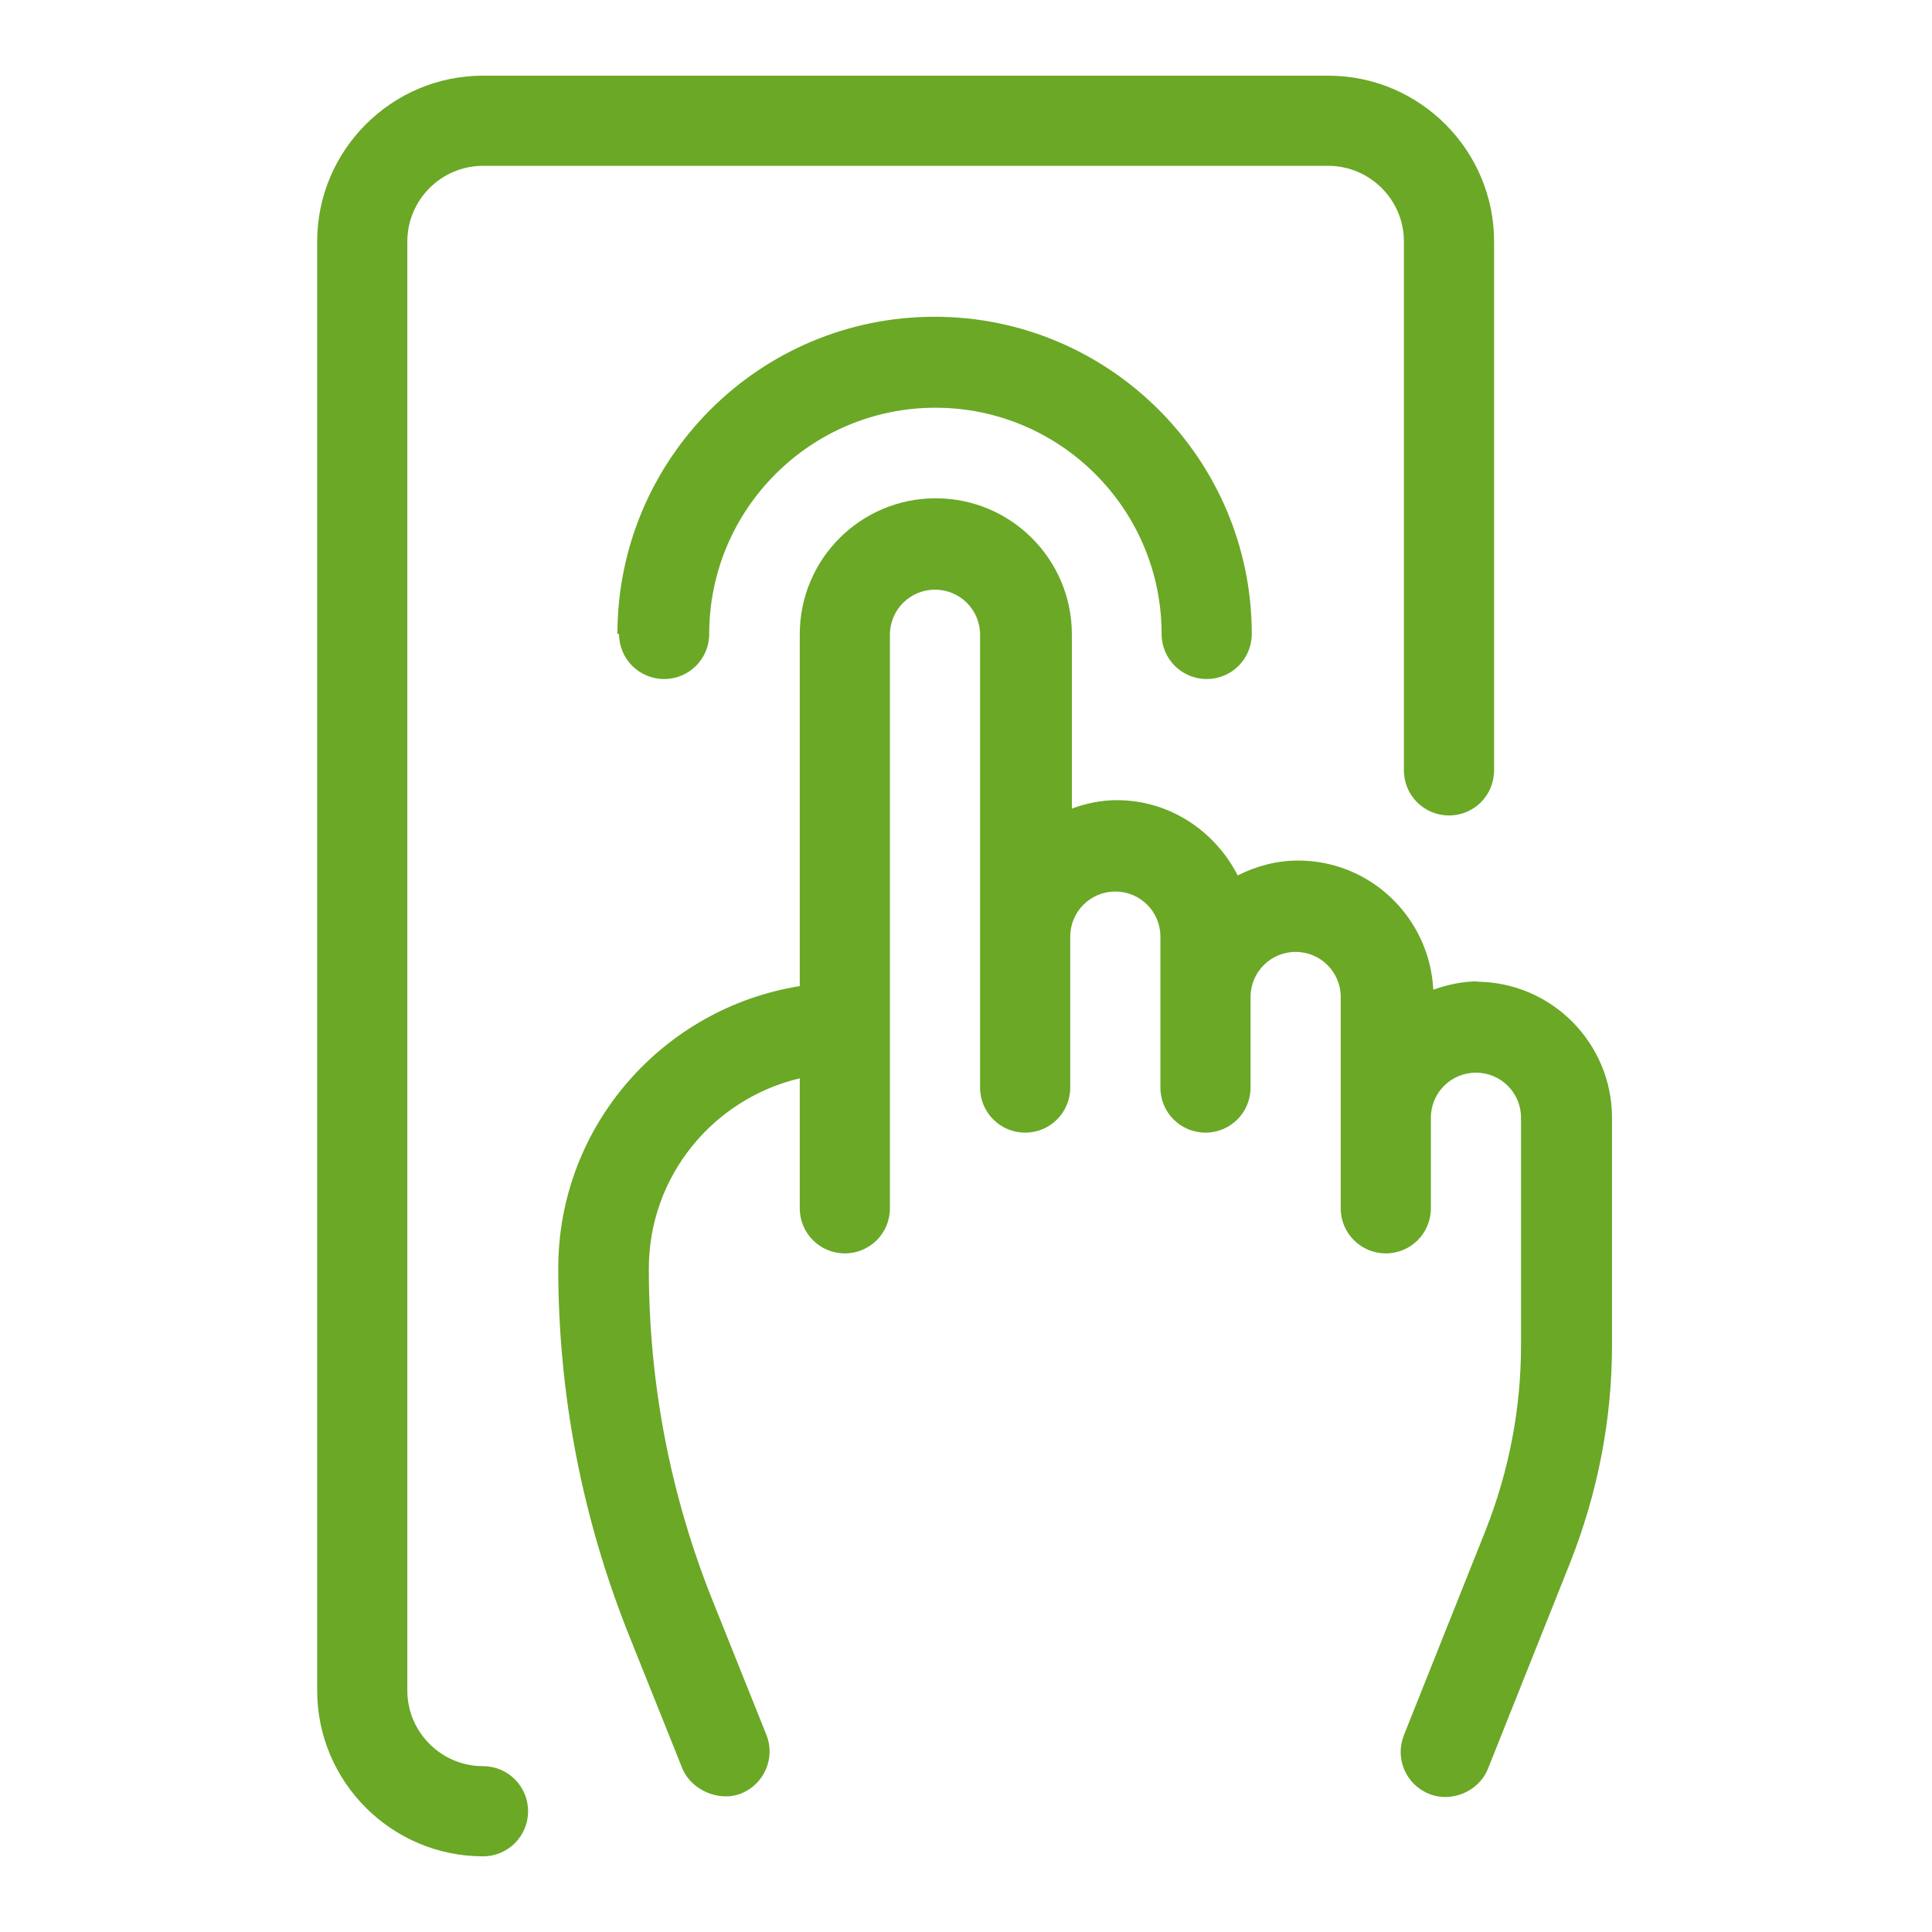 <?xml version="1.0" encoding="UTF-8"?><svg id="Layer_1" xmlns="http://www.w3.org/2000/svg" viewBox="0 0 48 48"><defs><style>.cls-1{fill:#6aa826;stroke-width:0px;}</style></defs><path class="cls-1" d="M15.38,15.75c0,.62.5,1.12,1.12,1.12s1.12-.5,1.12-1.12c0-3.1,2.52-5.62,5.62-5.62s5.62,2.52,5.62,5.62c0,.62.5,1.12,1.12,1.12s1.12-.5,1.12-1.12c0-4.34-3.53-7.88-7.88-7.88s-7.88,3.53-7.88,7.88Z"/><path class="cls-1" d="M36.75,24.38c-.4,0-.78.08-1.14.21-.09-1.78-1.55-3.21-3.36-3.21-.54,0-1.04.14-1.5.37-.56-1.1-1.69-1.87-3-1.87-.4,0-.77.08-1.12.21v-4.33c0-1.86-1.51-3.38-3.38-3.38s-3.38,1.51-3.38,3.38v8.74c-3.39.54-6,3.47-6,7.01,0,3.13.59,6.19,1.75,9.1l1.33,3.32c.21.53.9.85,1.46.63.58-.23.86-.89.63-1.46l-1.33-3.32c-1.06-2.64-1.59-5.42-1.59-8.26,0-2.3,1.6-4.22,3.75-4.73v3.23c0,.62.5,1.12,1.12,1.12s1.12-.5,1.12-1.12v-14.25c0-.62.5-1.12,1.12-1.12s1.12.5,1.12,1.12v11.25c0,.62.5,1.12,1.12,1.12s1.12-.5,1.12-1.12v-3.75c0-.62.5-1.12,1.12-1.12s1.12.5,1.12,1.12v3.75c0,.62.5,1.12,1.12,1.12s1.12-.5,1.12-1.12v-2.25c0-.62.5-1.12,1.12-1.12s1.12.5,1.12,1.12v5.25c0,.62.5,1.12,1.12,1.12s1.12-.5,1.12-1.12v-2.25c0-.62.5-1.12,1.12-1.12s1.12.5,1.12,1.12v5.65c0,1.58-.3,3.13-.88,4.6l-2.03,5.09c-.23.58.05,1.23.63,1.46.54.22,1.23-.05,1.46-.63l2.03-5.09c.69-1.74,1.05-3.56,1.05-5.43v-5.65c0-1.86-1.51-3.38-3.38-3.38Z"/><path class="cls-1" d="M12,43.88c-1.03,0-1.88-.84-1.88-1.88V6c0-1.03.84-1.88,1.88-1.88h21c1.03,0,1.88.84,1.88,1.88v13.14c0,.62.5,1.12,1.12,1.12s1.12-.5,1.12-1.12V6c0-2.27-1.85-4.12-4.12-4.12H12c-2.27,0-4.12,1.85-4.12,4.12v36c0,2.27,1.85,4.12,4.12,4.12.62,0,1.12-.5,1.12-1.12s-.5-1.12-1.12-1.12Z"/></svg>
